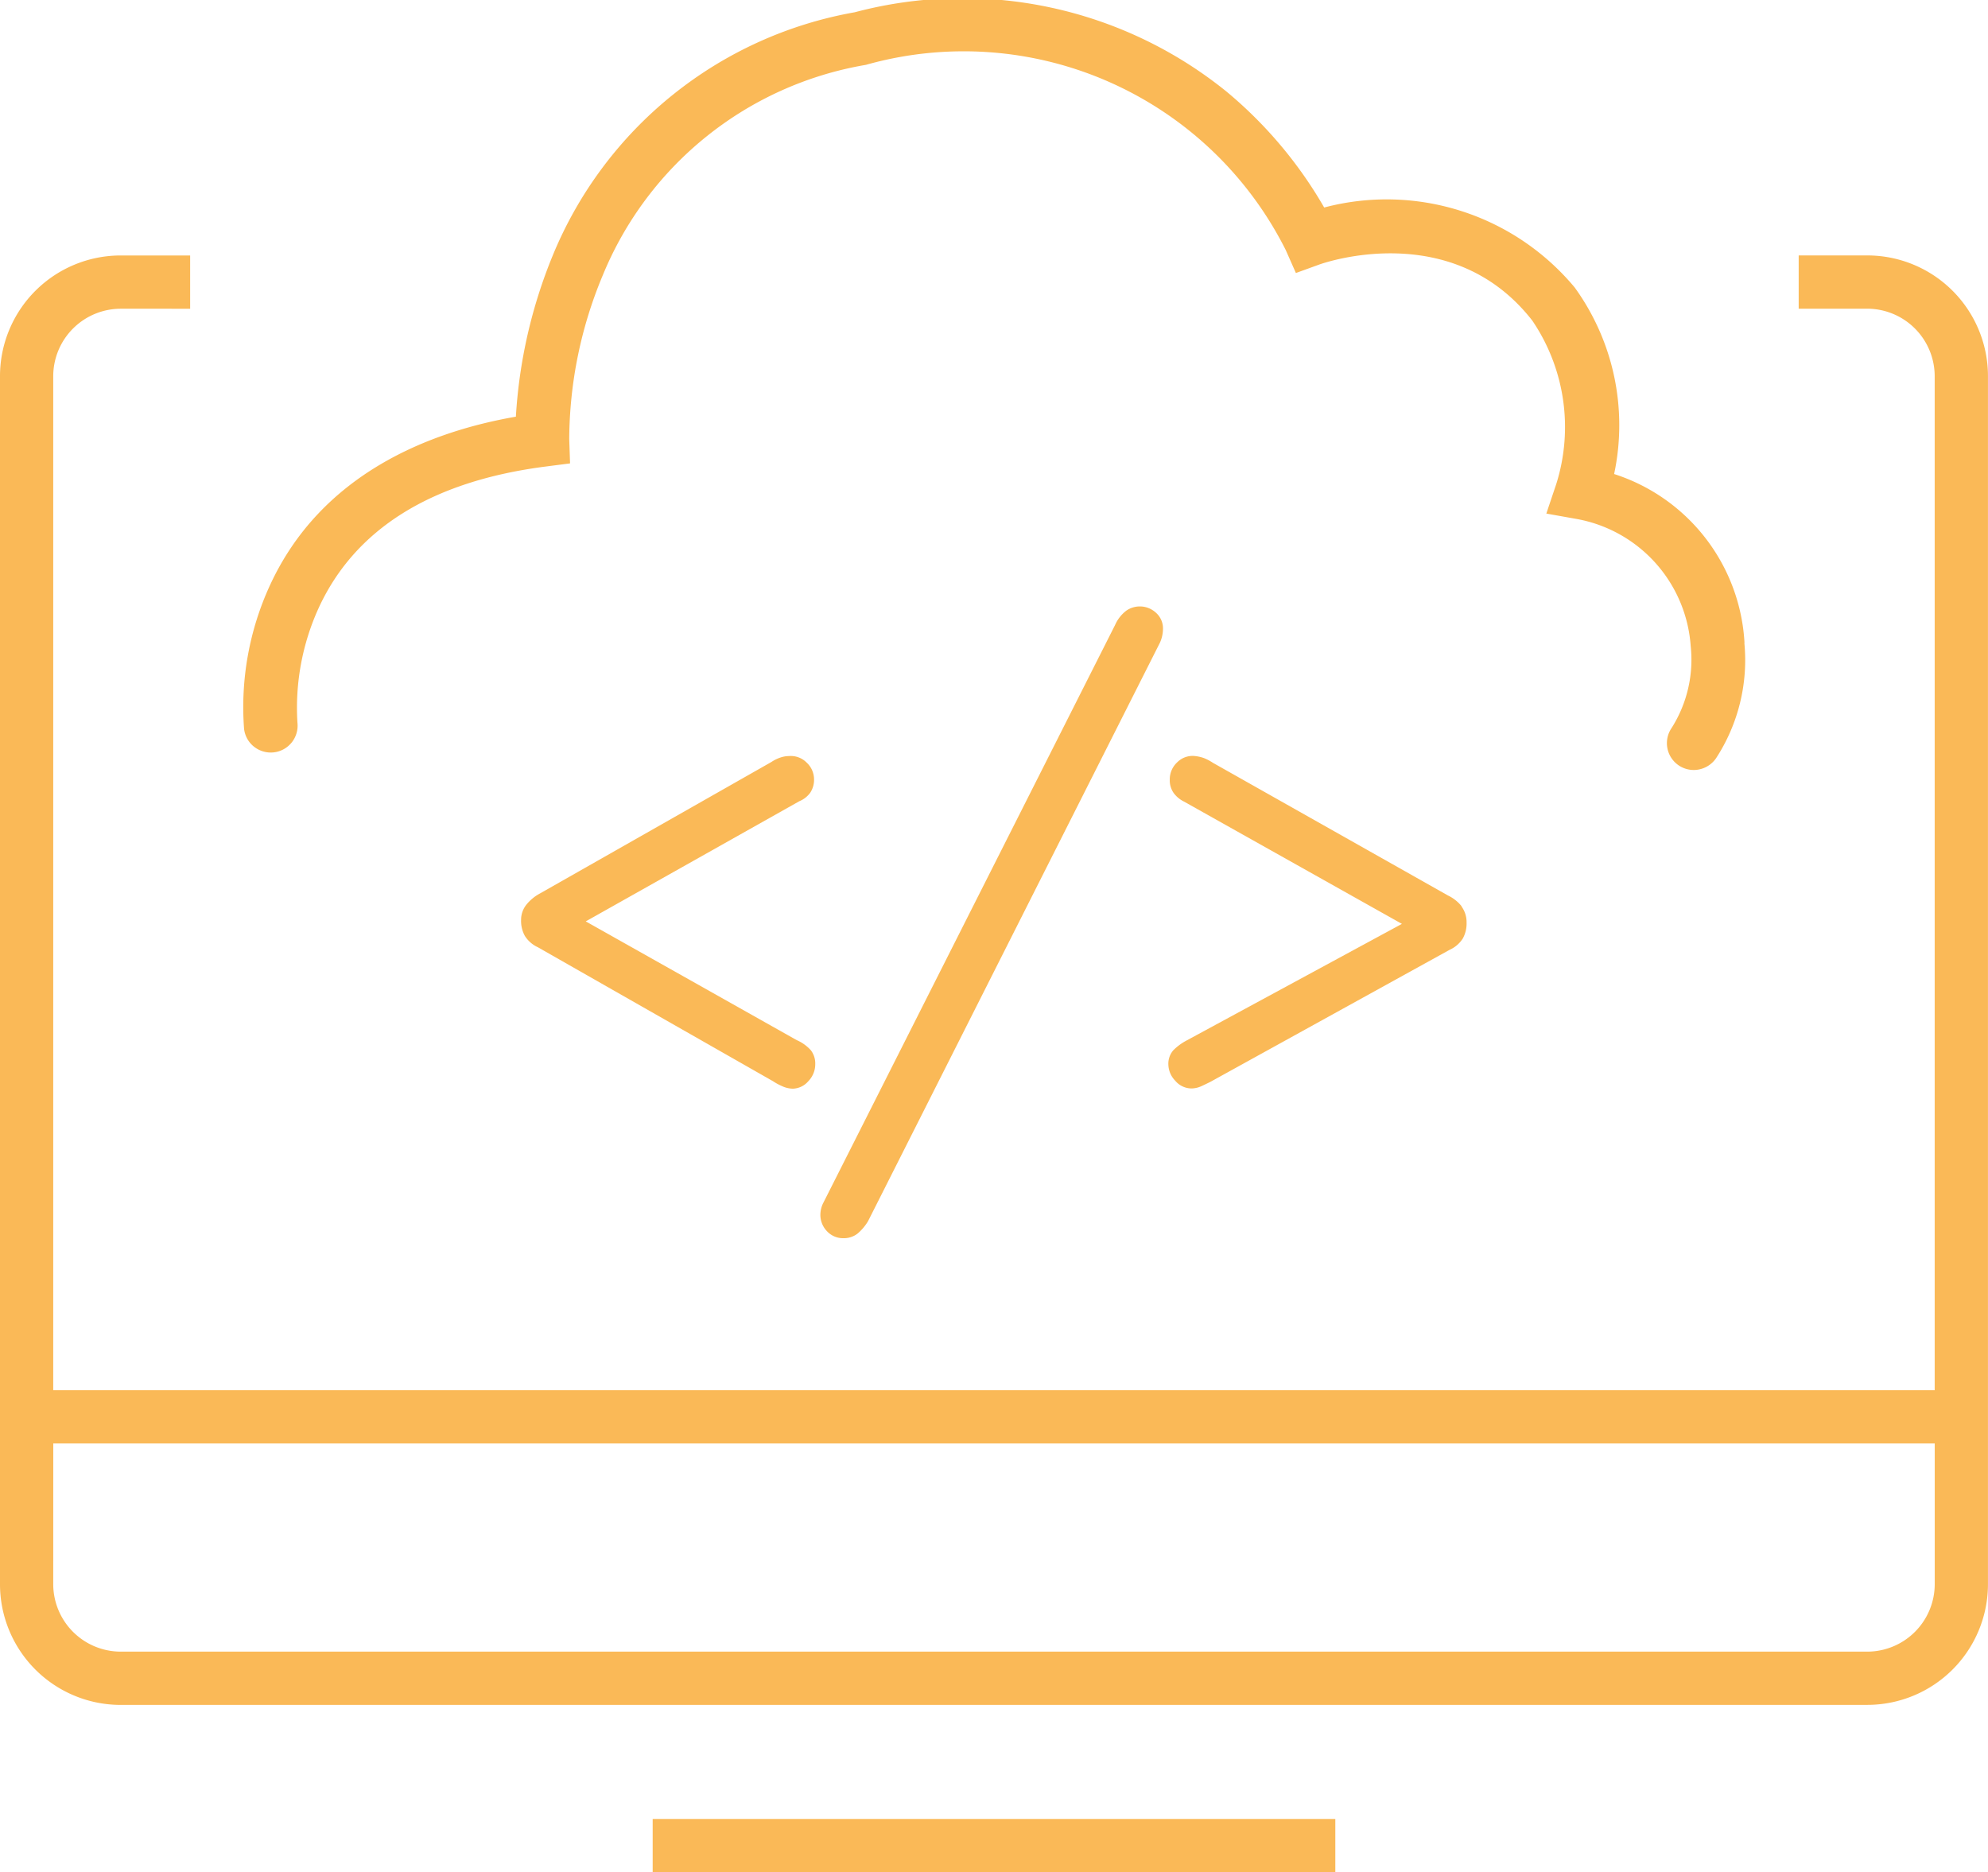 <svg id="Cloud_Native_Development" data-name="Cloud Native Development" xmlns="http://www.w3.org/2000/svg" xmlns:xlink="http://www.w3.org/1999/xlink" width="52.694" height="49.623" viewBox="0 0 52.694 49.623">
  <defs>
    <clipPath id="clip-path">
      <rect id="Rechteck_151351" data-name="Rechteck 151351" width="52.694" height="49.623" fill="#fab957"/>
    </clipPath>
  </defs>
  <g id="Gruppe_75894" data-name="Gruppe 75894" clip-path="url(#clip-path)">
    <path id="Pfad_5370" data-name="Pfad 5370" d="M3.2,60.689a3.2,3.2,0,0,1-3.2-3.2V25.472a3.2,3.2,0,0,1,3.2-3.2H5.04v1.412H3.2a1.791,1.791,0,0,0-1.789,1.789V52.347h49.87V25.472a1.791,1.791,0,0,0-1.789-1.789H47.676V22.271h1.817a3.2,3.2,0,0,1,3.2,3.2V57.488a3.2,3.2,0,0,1-3.2,3.2Zm-1.789-3.2A1.791,1.791,0,0,0,3.2,59.277H49.493a1.791,1.791,0,0,0,1.789-1.789V53.759H1.412Z" transform="translate(0 -15.501)" fill="#fab957"/>
    <rect id="Rechteck_151350" data-name="Rechteck 151350" width="18.094" height="1.412" transform="translate(17.3 48.211)" fill="#fab957"/>
    <path id="Pfad_5371" data-name="Pfad 5371" d="M52.751,73.458l-5.6-3.152,5.663-3.186a.665.665,0,0,0,.288-.226.616.616,0,0,0,.1-.358.605.605,0,0,0-.193-.436.592.592,0,0,0-.472-.176.737.737,0,0,0-.232.041,1,1,0,0,0-.233.116l-6.131,3.483a1.182,1.182,0,0,0-.353.286.642.642,0,0,0-.151.419.818.818,0,0,0,.1.422.8.8,0,0,0,.344.3l6.233,3.551a1.559,1.559,0,0,0,.25.135.7.7,0,0,0,.276.063.56.56,0,0,0,.412-.2.643.643,0,0,0,.182-.451.579.579,0,0,0-.113-.363,1.079,1.079,0,0,0-.374-.271" transform="translate(-31.625 -45.885)" fill="#fab957"/>
    <path id="Pfad_5372" data-name="Pfad 5372" d="M79.647,52.988a.96.96,0,0,0-.3.381L71.618,68.675a.708.708,0,0,0-.083.318.624.624,0,0,0,.173.443.58.58,0,0,0,.439.187.59.59,0,0,0,.373-.122,1.307,1.307,0,0,0,.28-.332L80.535,53.84a.907.907,0,0,0,.081-.366.553.553,0,0,0-.19-.432.63.63,0,0,0-.779-.054" transform="translate(-49.79 -36.805)" fill="#fab957"/>
    <path id="Pfad_5373" data-name="Pfad 5373" d="M109.67,69.906h0a1.034,1.034,0,0,0-.363-.288L103.074,66.1a1.25,1.25,0,0,0-.246-.128,1.043,1.043,0,0,0-.235-.051.573.573,0,0,0-.461.164.615.615,0,0,0-.2.465.579.579,0,0,0,.112.363.75.75,0,0,0,.266.216l5.775,3.241-5.724,3.1a1.45,1.45,0,0,0-.338.253.543.543,0,0,0-.128.379.633.633,0,0,0,.18.423.567.567,0,0,0,.432.207.649.649,0,0,0,.271-.064c.078-.036.153-.072.229-.11l6.342-3.5a.808.808,0,0,0,.35-.3.818.818,0,0,0,.1-.422.7.7,0,0,0-.138-.433" transform="translate(-70.926 -45.883)" fill="#fab957"/>
    <path id="Pfad_5374" data-name="Pfad 5374" d="M60.989,17.04a4.989,4.989,0,0,0-3.456-4.476,6.224,6.224,0,0,0-1.044-4.943A6.484,6.484,0,0,0,49.848,5.5a11.358,11.358,0,0,0-2.592-3.075,11.123,11.123,0,0,0-9.85-2.1A10.657,10.657,0,0,0,29.4,6.771a13.292,13.292,0,0,0-.977,4.273c-2.263.393-5.163,1.5-6.528,4.489a7.723,7.723,0,0,0-.677,3.781.706.706,0,0,0,.264.477.716.716,0,0,0,.524.15.712.712,0,0,0,.627-.786,6.375,6.375,0,0,1,.558-3.031c.961-2.1,2.987-3.369,6.024-3.759l.644-.083-.022-.647a11.37,11.37,0,0,1,.89-4.341A9.2,9.2,0,0,1,37.7,1.719,9.548,9.548,0,0,1,48.829,6.628l.269.608.624-.226c.143-.051,3.529-1.223,5.642,1.487A5.025,5.025,0,0,1,56,12.827l-.264.785.815.145a3.688,3.688,0,0,1,3.012,3.371,3.381,3.381,0,0,1-.512,2.176.711.711,0,0,0,.671,1.1.721.721,0,0,0,.514-.309,4.763,4.763,0,0,0,.749-3.056" transform="translate(-14.749 0)" fill="#fab957"/>
  </g>
</svg>
